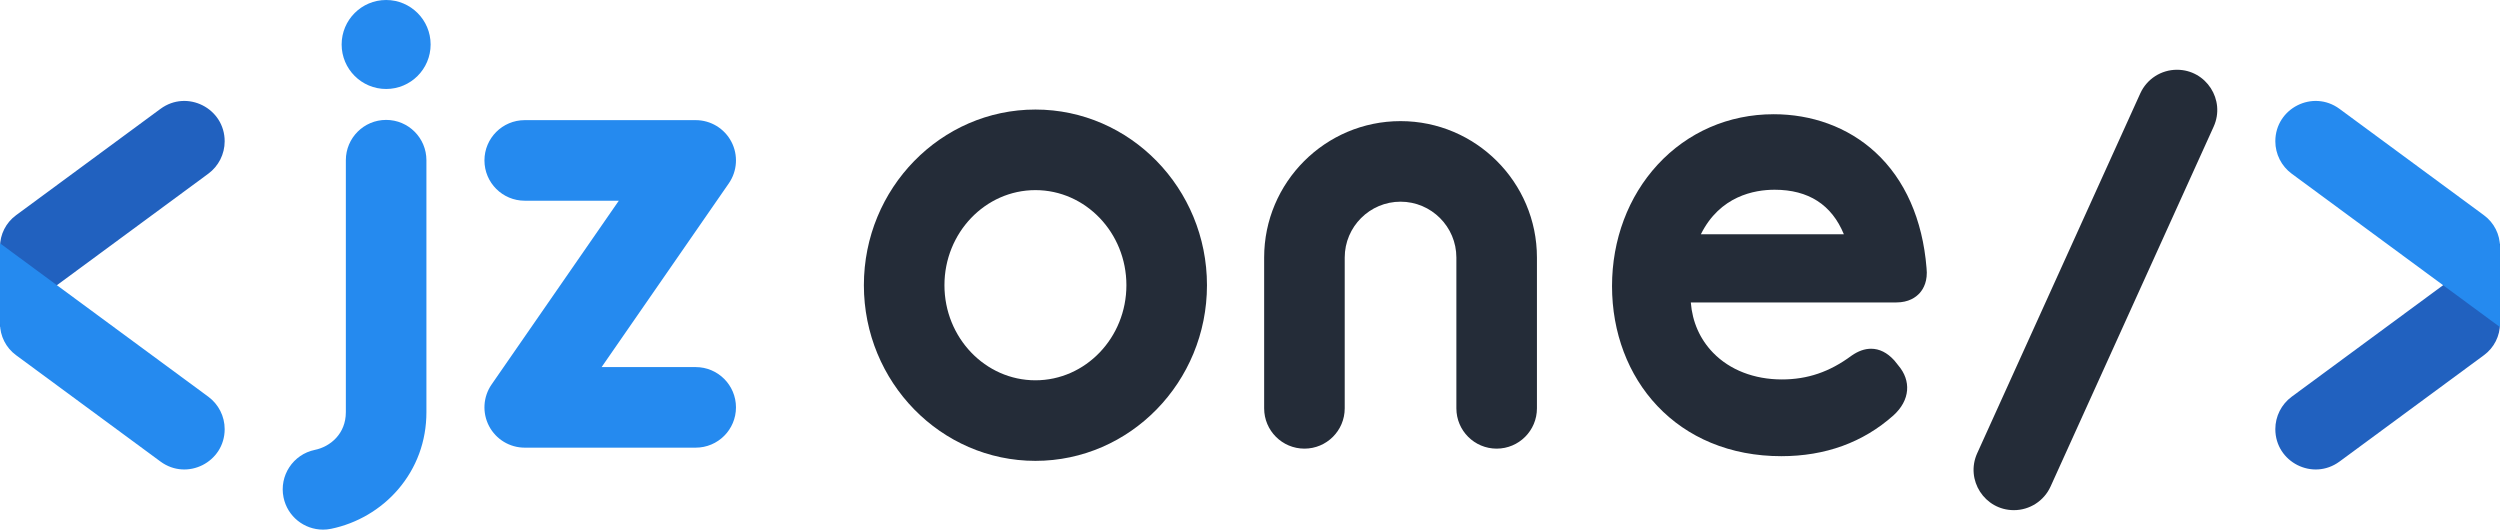 <?xml version="1.0" encoding="UTF-8"?><svg id="Vrstva_2" xmlns="http://www.w3.org/2000/svg" viewBox="0 0 2544.48 539.04"><defs><style>.cls-1{fill:#242c38;}.cls-2{fill:#2161bf;}.cls-3{fill:#258aef;}</style></defs><g id="logo_x5F_color"><path class="cls-3" d="M708.07,455.62h-174c-15.25,0-29.24-8.46-36.32-21.97-7.08-13.51-6.07-29.83,2.61-42.37l129.46-187h-95.75c-22.64,0-41-18.36-41-41s18.36-41,41-41h174c15.25,0,29.24,8.46,36.32,21.97,7.08,13.51,6.07,29.83-2.61,42.37l-129.46,187h95.75c22.64,0,41,18.36,41,41s-18.36,41-41,41Z"/><path class="cls-3" d="M328.7,539.04c-19.05,0-36.12-13.35-40.11-32.73-4.57-22.18,9.71-43.86,31.88-48.43,15.69-3.23,31.53-16.34,31.53-38.34V163.04c0-22.64,18.36-41,41-41s41,18.36,41,41v256.5c0,29.54-10.03,56.78-29,78.78-17.49,20.29-41.63,34.45-67.99,39.88-2.79.58-5.58.85-8.32.85Z"/><path class="cls-1" d="M1053.85,469.06c-96.28,0-174.6-80.2-174.6-178.78s78.33-178.78,174.6-178.78,174.6,80.2,174.6,178.78-78.33,178.78-174.6,178.78ZM1053.85,193.5c-51.06,0-92.6,43.42-92.6,96.78s41.54,96.78,92.6,96.78,92.6-43.42,92.6-96.78-41.54-96.78-92.6-96.78Z"/><path class="cls-1" d="M1523.29,456.62c-22.64,0-41-18.36-41-41v-153.52c0-31.33-25.49-56.82-56.82-56.82s-56.82,25.49-56.82,56.82v153.52c0,22.64-18.36,41-41,41s-41-18.36-41-41v-153.52c0-76.54,62.27-138.82,138.82-138.82s138.82,62.27,138.82,138.82v153.52c0,22.64-18.36,41-41,41Z"/><path class="cls-1" d="M2178.35,95.08l-165.97,366.23c-12.3,27.14,7.55,57.92,37.34,57.92h0c16.09,0,30.7-9.42,37.34-24.08l165.97-366.23c12.3-27.14-7.55-57.92-37.34-57.92h0c-16.09,0-30.7,9.42-37.34,24.08Z"/><path class="cls-2" d="M2381.13,469.78l147.07-108.32c10.24-7.54,16.28-19.49,16.28-32.21v-81.62l-211.98,156.12c-10.49,7.73-16.69,19.98-16.69,33.01h0c0,33.62,38.24,52.95,65.31,33.01Z"/><path class="cls-3" d="M2544.48,332.93l-211.98-156.12c-10.49-7.73-16.69-19.98-16.69-33.01h0c0-33.62,38.24-52.95,65.31-33.01l147.07,108.32c10.24,7.54,16.28,19.49,16.28,32.21v81.62Z"/><path class="cls-2" d="M163.35,110.78L16.28,219.1C6.04,226.64,0,238.6,0,251.31v81.62l211.98-156.12c10.49-7.73,16.69-19.98,16.69-33.01h0c0-33.62-38.24-52.95-65.31-33.01Z"/><path class="cls-3" d="M0,247.63l211.98,156.12c10.49,7.73,16.69,19.98,16.69,33.01h0c0,33.62-38.24,52.95-65.31,33.01L16.28,361.46C6.04,353.92,0,341.97,0,329.25v-81.62Z"/><circle class="cls-3" cx="393" cy="45.28" r="45.28"/><path class="cls-1" d="M1805.04,116.27c-45.57,0-87.47,18.25-117.98,51.39-29.89,32.47-46.35,76.35-46.35,123.55s16.4,90.6,46.17,122.03c15.3,16.15,33.64,28.74,54.52,37.42,21.77,9.04,45.85,13.63,71.59,13.63,44.79,0,83.17-13.94,114.07-41.43l.04-.03.04-.04c8.33-7.55,13.12-16.36,13.87-25.49.72-8.86-2.32-17.57-8.79-25.2l-3.86-4.84-.23-.28-.24-.27c-7.12-7.81-15.03-11.77-23.52-11.77-6.54,0-13.03,2.3-19.84,7.02l-.14.1-.14.1c-22.14,16.39-44.6,24.02-70.69,24.02-28.12,0-52.97-9.64-69.97-27.15-13.38-13.78-21.13-31.33-22.7-51.21h209.09c12.67,0,19.99-5.22,23.9-9.6,3.96-4.44,8.37-12.46,6.93-25.52-3.97-49.32-21.97-90.02-52.06-117.7-13.91-12.79-30.14-22.63-48.24-29.22-17.35-6.32-36.01-9.53-55.46-9.53h0ZM1731.12,238.45c19.44-39.05,54.54-45.33,75.06-45.33,34.47,0,58.13,15.23,70.5,45.33h-145.57Z"/></g></svg>